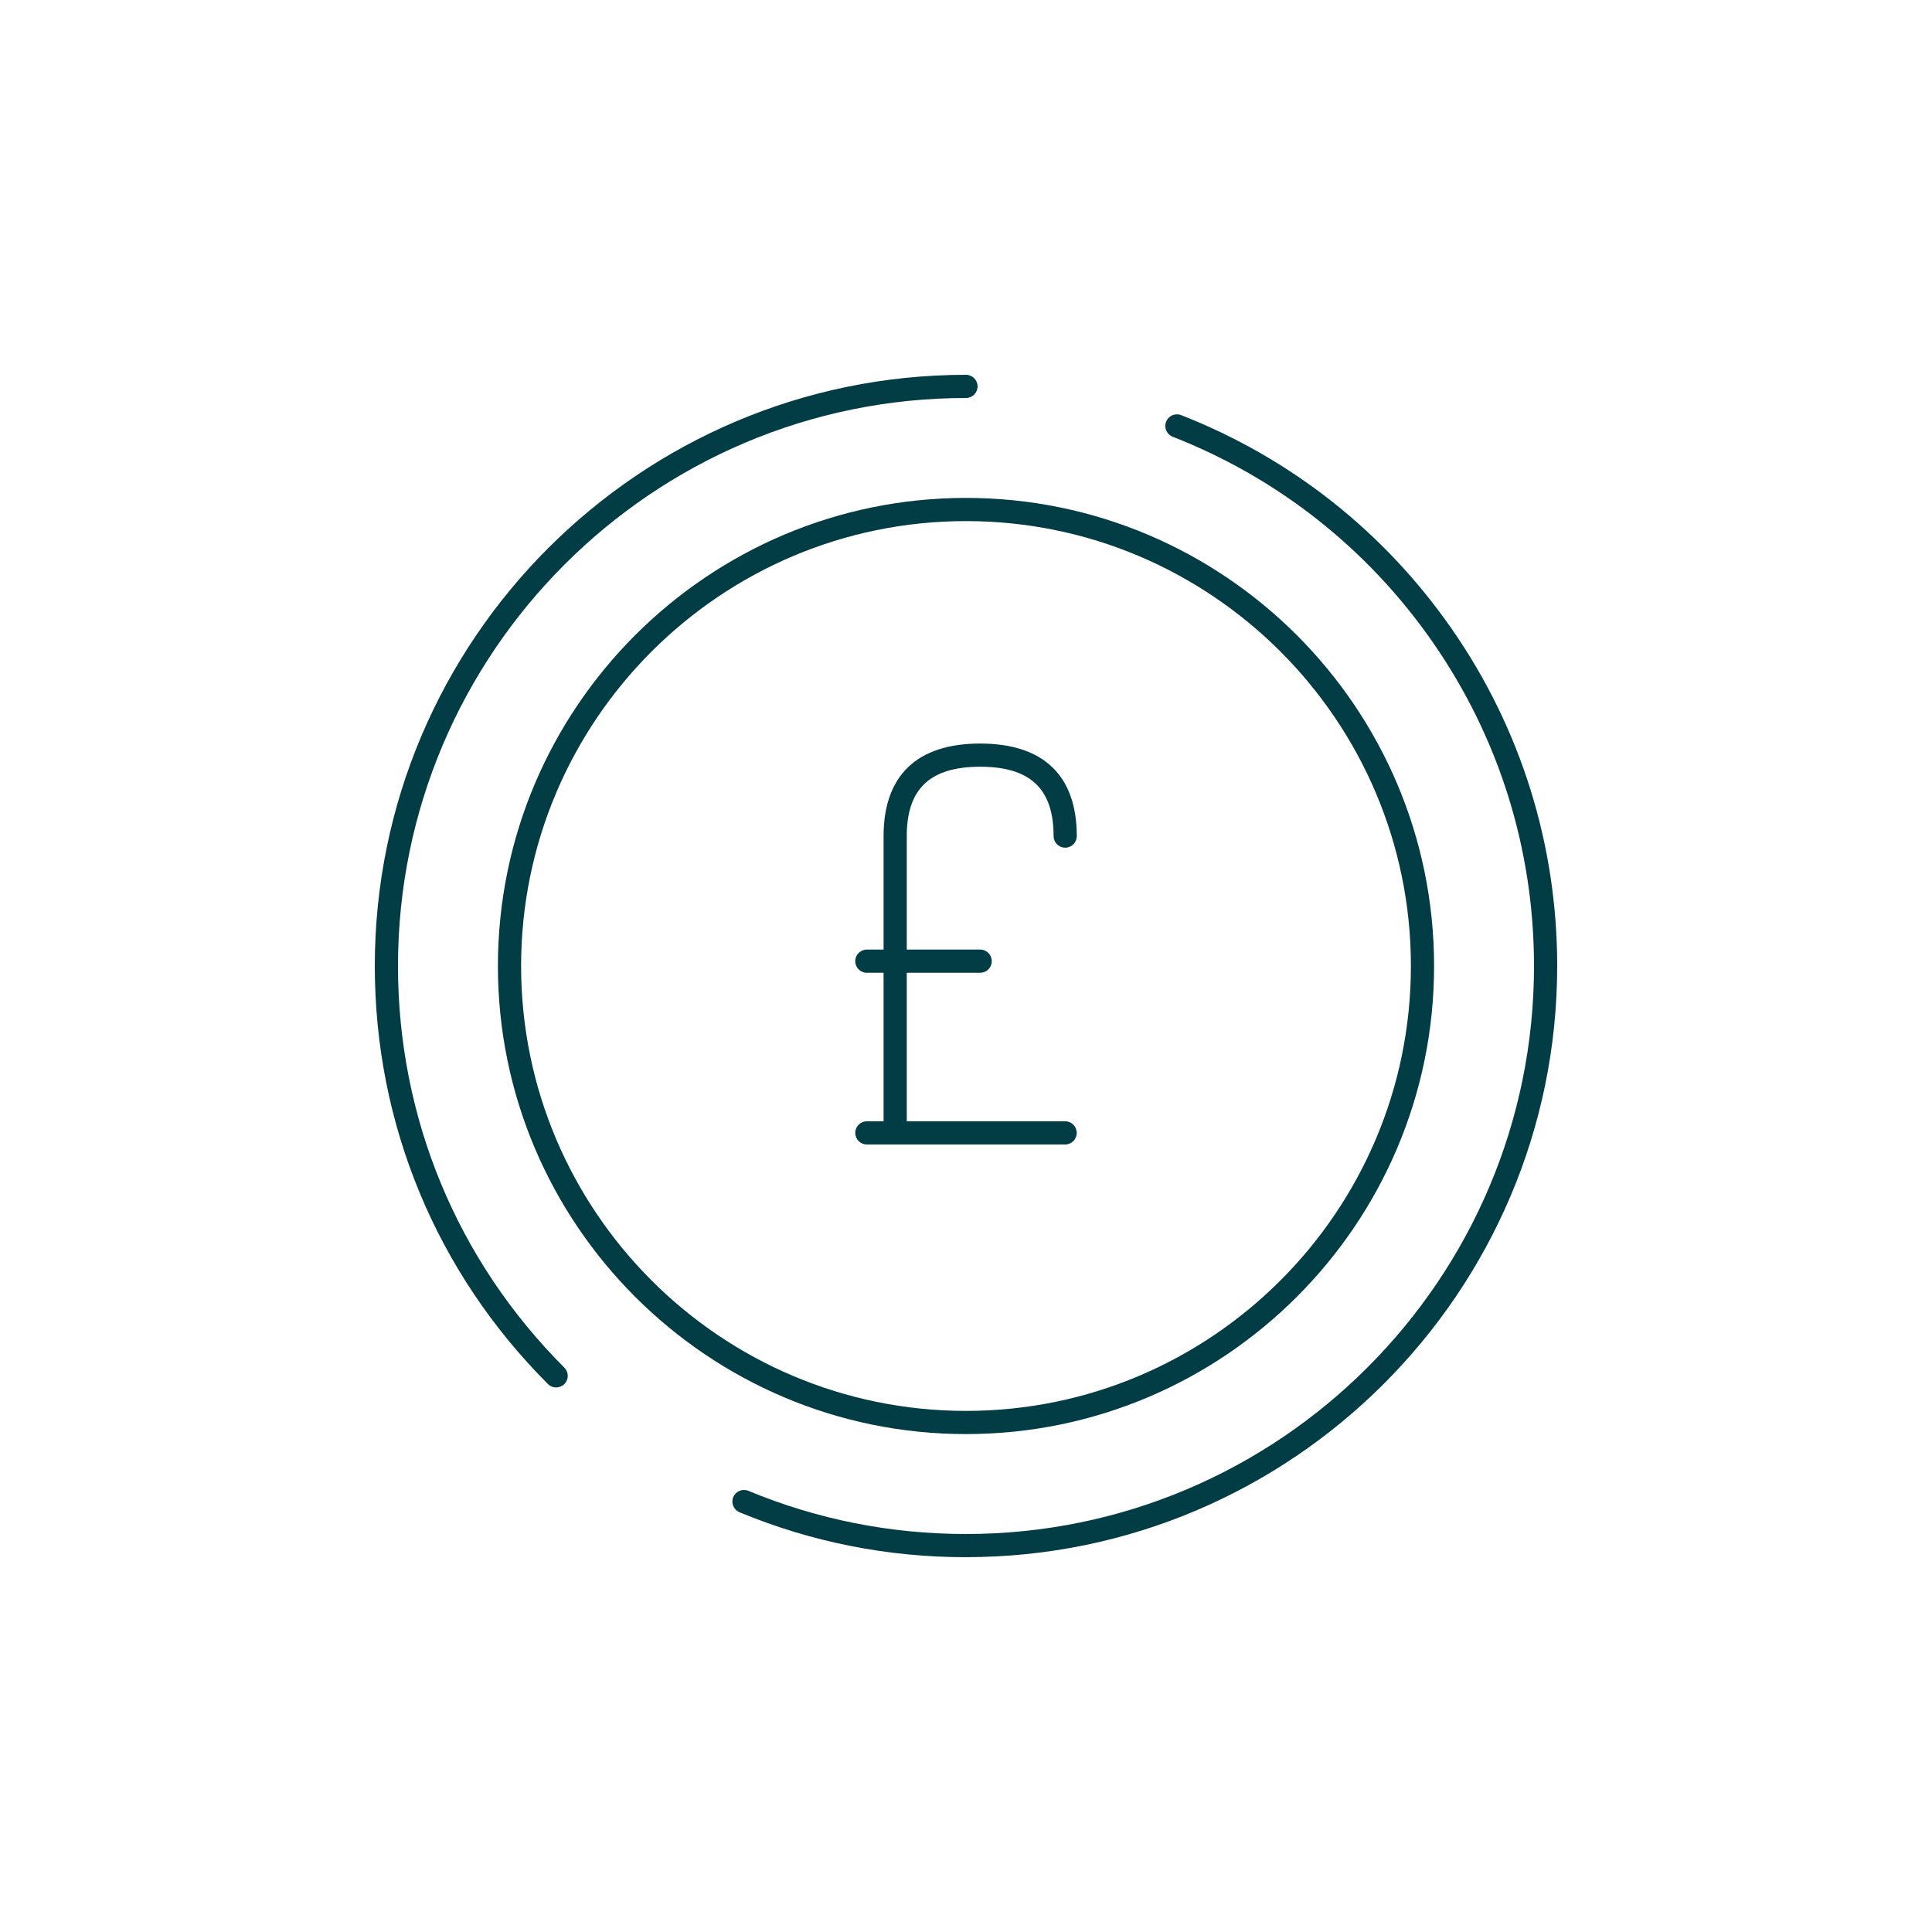 <?xml version="1.0" encoding="UTF-8"?><svg id="Layer_1" xmlns="http://www.w3.org/2000/svg" viewBox="0 0 500 500"><defs><style>.cls-1{fill:#023c44;}</style></defs><path class="cls-1" d="M275.66,296.19h-51.32c-1.66,0-3-1.34-3-3s1.34-3,3-3h4.33v-38.44h-4.33c-1.66,0-3-1.34-3-3s1.34-3,3-3h4.33v-29.37c0-15.67,8.64-23.95,25-23.95s25,8.28,25,23.95c0,1.66-1.34,3-3,3s-3-1.34-3-3c0-12.24-6.04-17.95-19-17.95s-19,5.7-19,17.95v29.37h19c1.66,0,3,1.34,3,3s-1.34,3-3,3h-19v38.44h40.99c1.66,0,3,1.34,3,3s-1.34,3-3,3Z"/><path class="cls-1" d="M250,403c-20.3,0-40.02-3.91-58.61-11.63-1.53-.63-2.26-2.39-1.62-3.92.64-1.53,2.39-2.26,3.92-1.62,17.86,7.41,36.81,11.17,56.31,11.17,81.06,0,147-65.94,147-147,0-30.17-9.07-59.15-26.23-83.83-16.77-24.12-40.04-42.49-67.28-53.14-1.54-.6-2.31-2.34-1.7-3.89.6-1.54,2.34-2.31,3.89-1.7,28.36,11.08,52.57,30.21,70.02,55.3,17.86,25.68,27.3,55.85,27.3,87.25,0,84.36-68.64,153-153,153Z"/><path class="cls-1" d="M143.93,359.07c-.77,0-1.54-.29-2.12-.88-28.9-28.9-44.81-67.32-44.81-108.19,0-84.36,68.64-153,153-153,1.66,0,3,1.34,3,3s-1.34,3-3,3c-81.06,0-147,65.94-147,147,0,39.26,15.29,76.18,43.06,103.95,1.17,1.17,1.17,3.07,0,4.24-.59.59-1.35.88-2.12.88Z"/><path class="cls-1" d="M250,371.14c-66.8,0-121.14-54.34-121.14-121.14s54.34-121.14,121.14-121.14,121.14,54.34,121.14,121.14-54.34,121.14-121.14,121.14ZM250,134.86c-63.49,0-115.14,51.65-115.14,115.14s51.65,115.14,115.14,115.14,115.14-51.65,115.14-115.14-51.65-115.14-115.14-115.14Z"/></svg>